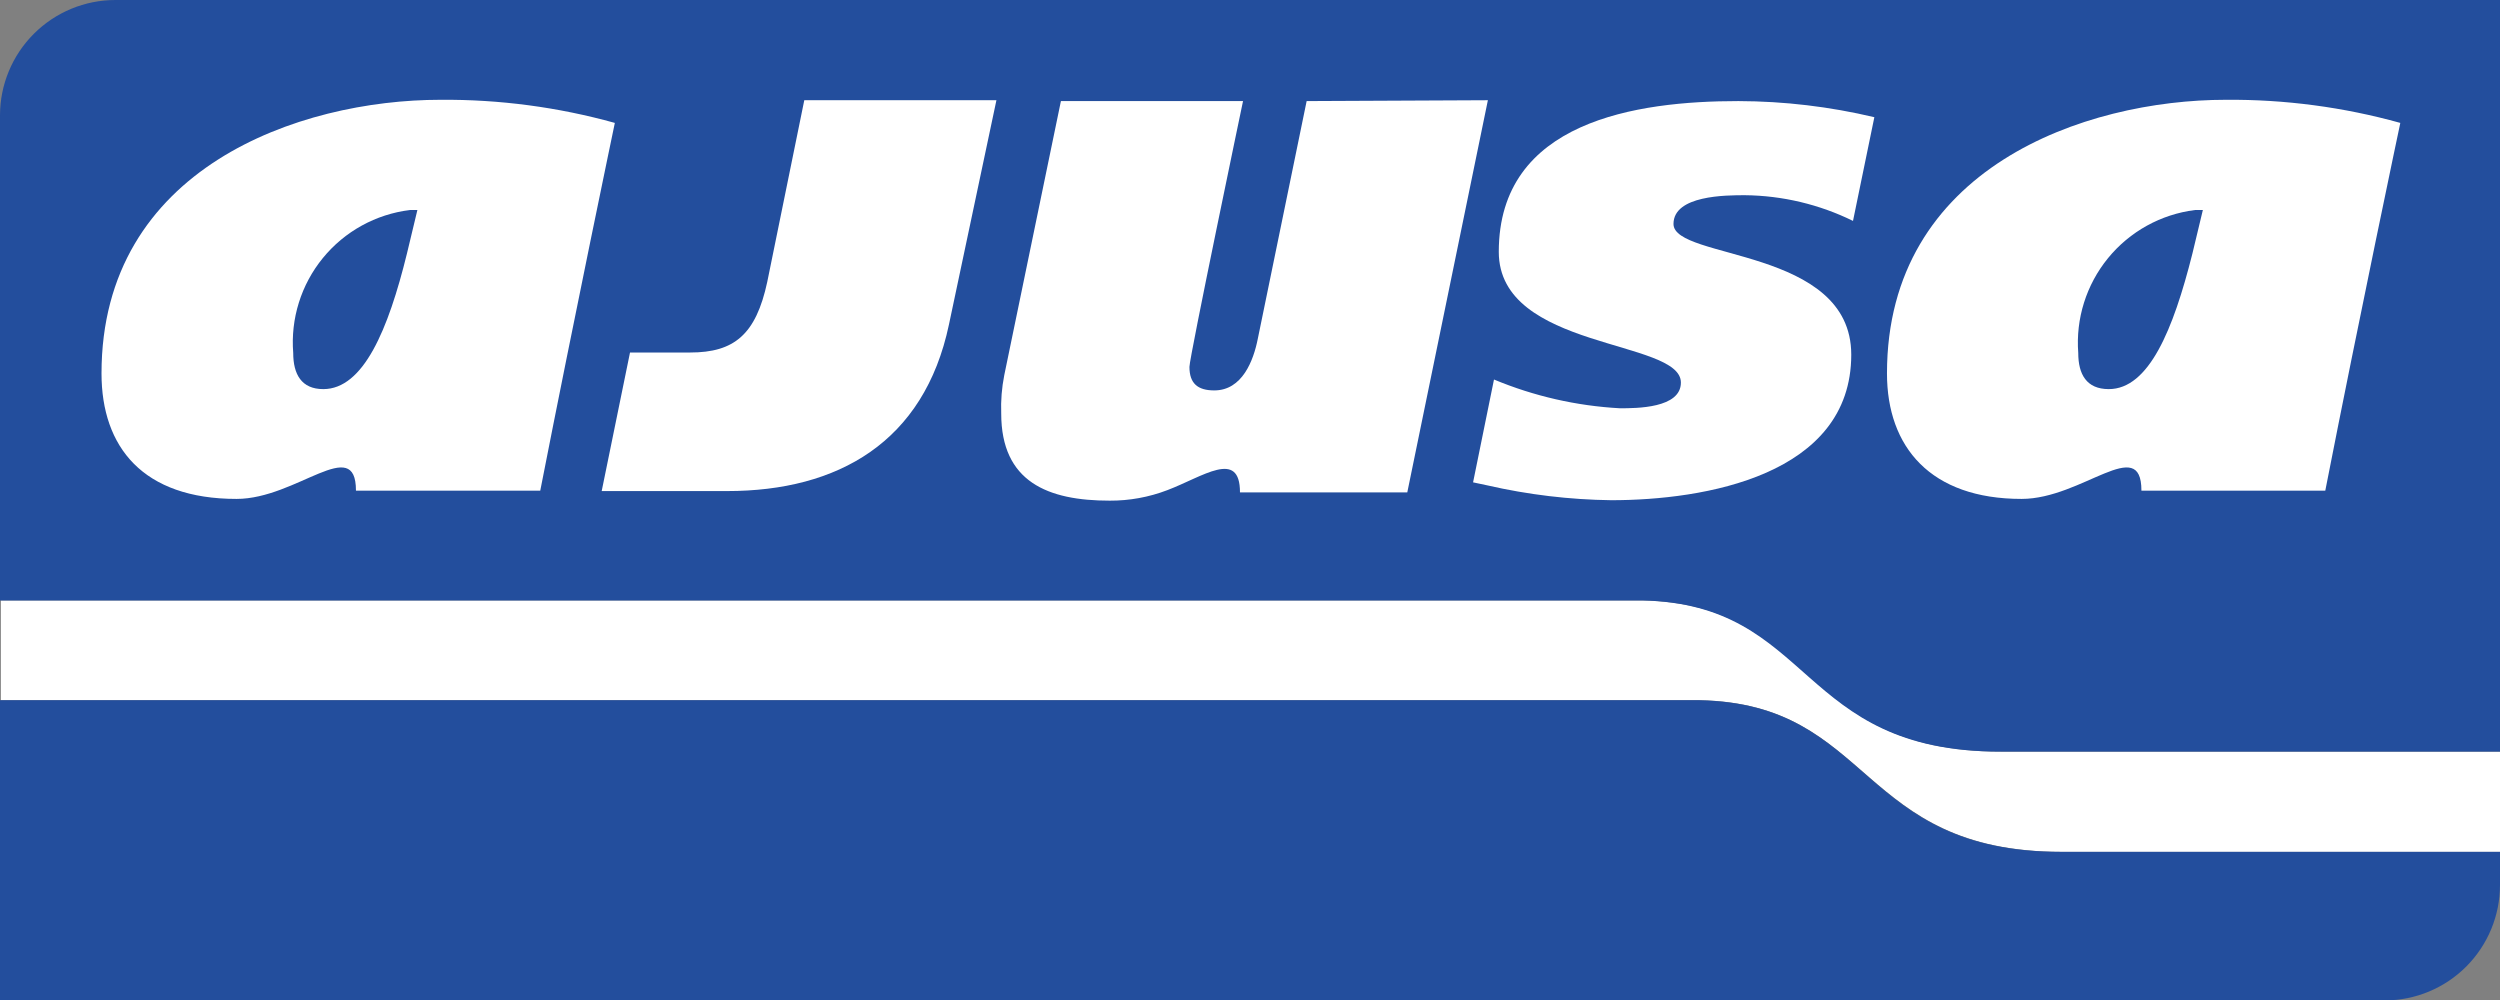 <svg xmlns="http://www.w3.org/2000/svg" width="400" height="160" viewBox="0 0 400 160" fill="none"><rect x="0" y="0" width="400" height="160" fill="#808080" stroke="none"/><g clip-path="url(#clip0_724_556)"><path d="M400 120.262V136.297H329.941C297.247 136.297 299.687 112.593 272.011 112.036H0.14V96.07H262.81C290.694 96.628 287.487 120.262 320.181 120.262H400Z" fill="white"></path><path fill-rule="evenodd" clip-rule="evenodd" d="M0 18.475C0 13.575 1.946 8.876 5.411 5.411C8.875 1.947 13.574 0 18.473 0H400V120.261H320.042C287.348 120.261 290.345 96.627 262.67 96.07H0V18.475Z" fill="#234E9D"></path><path fill-rule="evenodd" clip-rule="evenodd" d="M400 136.297V141.595C400 146.483 398.063 151.171 394.614 154.634C391.165 158.097 386.484 160.051 381.596 160.07H0V112.035H271.872C299.756 112.593 297.107 136.297 329.801 136.297H400Z" fill="#234E9D"></path><path fill-rule="evenodd" clip-rule="evenodd" d="M66.782 33.604L65.109 40.576C62.112 52.776 58.138 62.258 51.725 62.258C48.239 62.258 46.915 59.888 46.915 56.471C46.479 50.986 48.179 45.544 51.661 41.283C55.142 37.021 60.136 34.27 65.597 33.604H66.782ZM98.361 19.661C89.284 17.137 79.899 15.893 70.477 15.966C47.821 15.966 16.242 26.912 16.242 59.748C16.242 71.53 22.865 79.826 37.852 79.826C47.473 79.826 56.953 69.439 56.953 78.502H86.441C91.948 50.406 98.361 19.731 98.361 19.731V19.661Z" fill="white"></path><path fill-rule="evenodd" clip-rule="evenodd" d="M159.428 16.035H128.686L122.76 45.107C120.948 53.543 117.463 56.401 110.422 56.401H100.802L96.27 78.571H116.347C134.054 78.571 147.856 70.763 151.83 51.939L159.428 16.035Z" fill="white"></path><path fill-rule="evenodd" clip-rule="evenodd" d="M238.062 16.035L225.166 78.78H198.397C198.397 71.809 192.471 76.27 186.755 78.431C183.818 79.553 180.698 80.12 177.553 80.105C167.654 80.105 160.195 77.107 160.195 66.161C160.118 64.104 160.282 62.045 160.683 60.026L169.746 16.174H198.885C198.885 16.174 190.31 57.168 190.31 58.702C190.31 61.351 191.635 62.466 194.284 62.466C198.745 62.466 200.558 57.726 201.255 54.17L209.063 16.174L238.062 16.035Z" fill="white"></path><path fill-rule="evenodd" clip-rule="evenodd" d="M352.457 33.604L350.784 40.576C347.717 52.776 343.813 62.258 337.4 62.258C333.844 62.258 332.52 59.888 332.52 56.471C332.101 50.99 333.808 45.557 337.286 41.3C340.765 37.042 345.748 34.287 351.202 33.604H352.457ZM384.036 19.661C374.959 17.137 365.573 15.893 356.152 15.966C333.496 15.966 301.917 26.912 301.917 59.748C301.917 71.53 308.888 79.826 323.458 79.826C333.147 79.826 342.628 69.439 342.628 78.502H372.046C377.553 50.406 384.036 19.731 384.036 19.731V19.661Z" fill="white"></path><path fill-rule="evenodd" clip-rule="evenodd" d="M235.692 77.176L239.038 60.723C245.443 63.391 252.257 64.947 259.185 65.324C261.834 65.324 268.944 65.324 268.944 61.211C268.944 54.239 239.805 56.052 239.805 40.296C239.805 19.381 261.834 16.174 278.146 16.174C285.471 16.194 292.769 17.059 299.896 18.753L296.48 35.346C291.097 32.701 285.189 31.295 279.192 31.233C276.194 31.233 267.759 31.233 267.759 35.834C267.759 41.62 296.201 39.529 296.201 56.749C296.201 76.061 272.709 80.034 257.791 80.034C251.126 79.946 244.49 79.152 237.993 77.664L235.692 77.176Z" fill="white"></path></g><defs><clipPath id="clip0_724_556"><rect width="400" height="160" fill="white"></rect></clipPath></defs></svg>